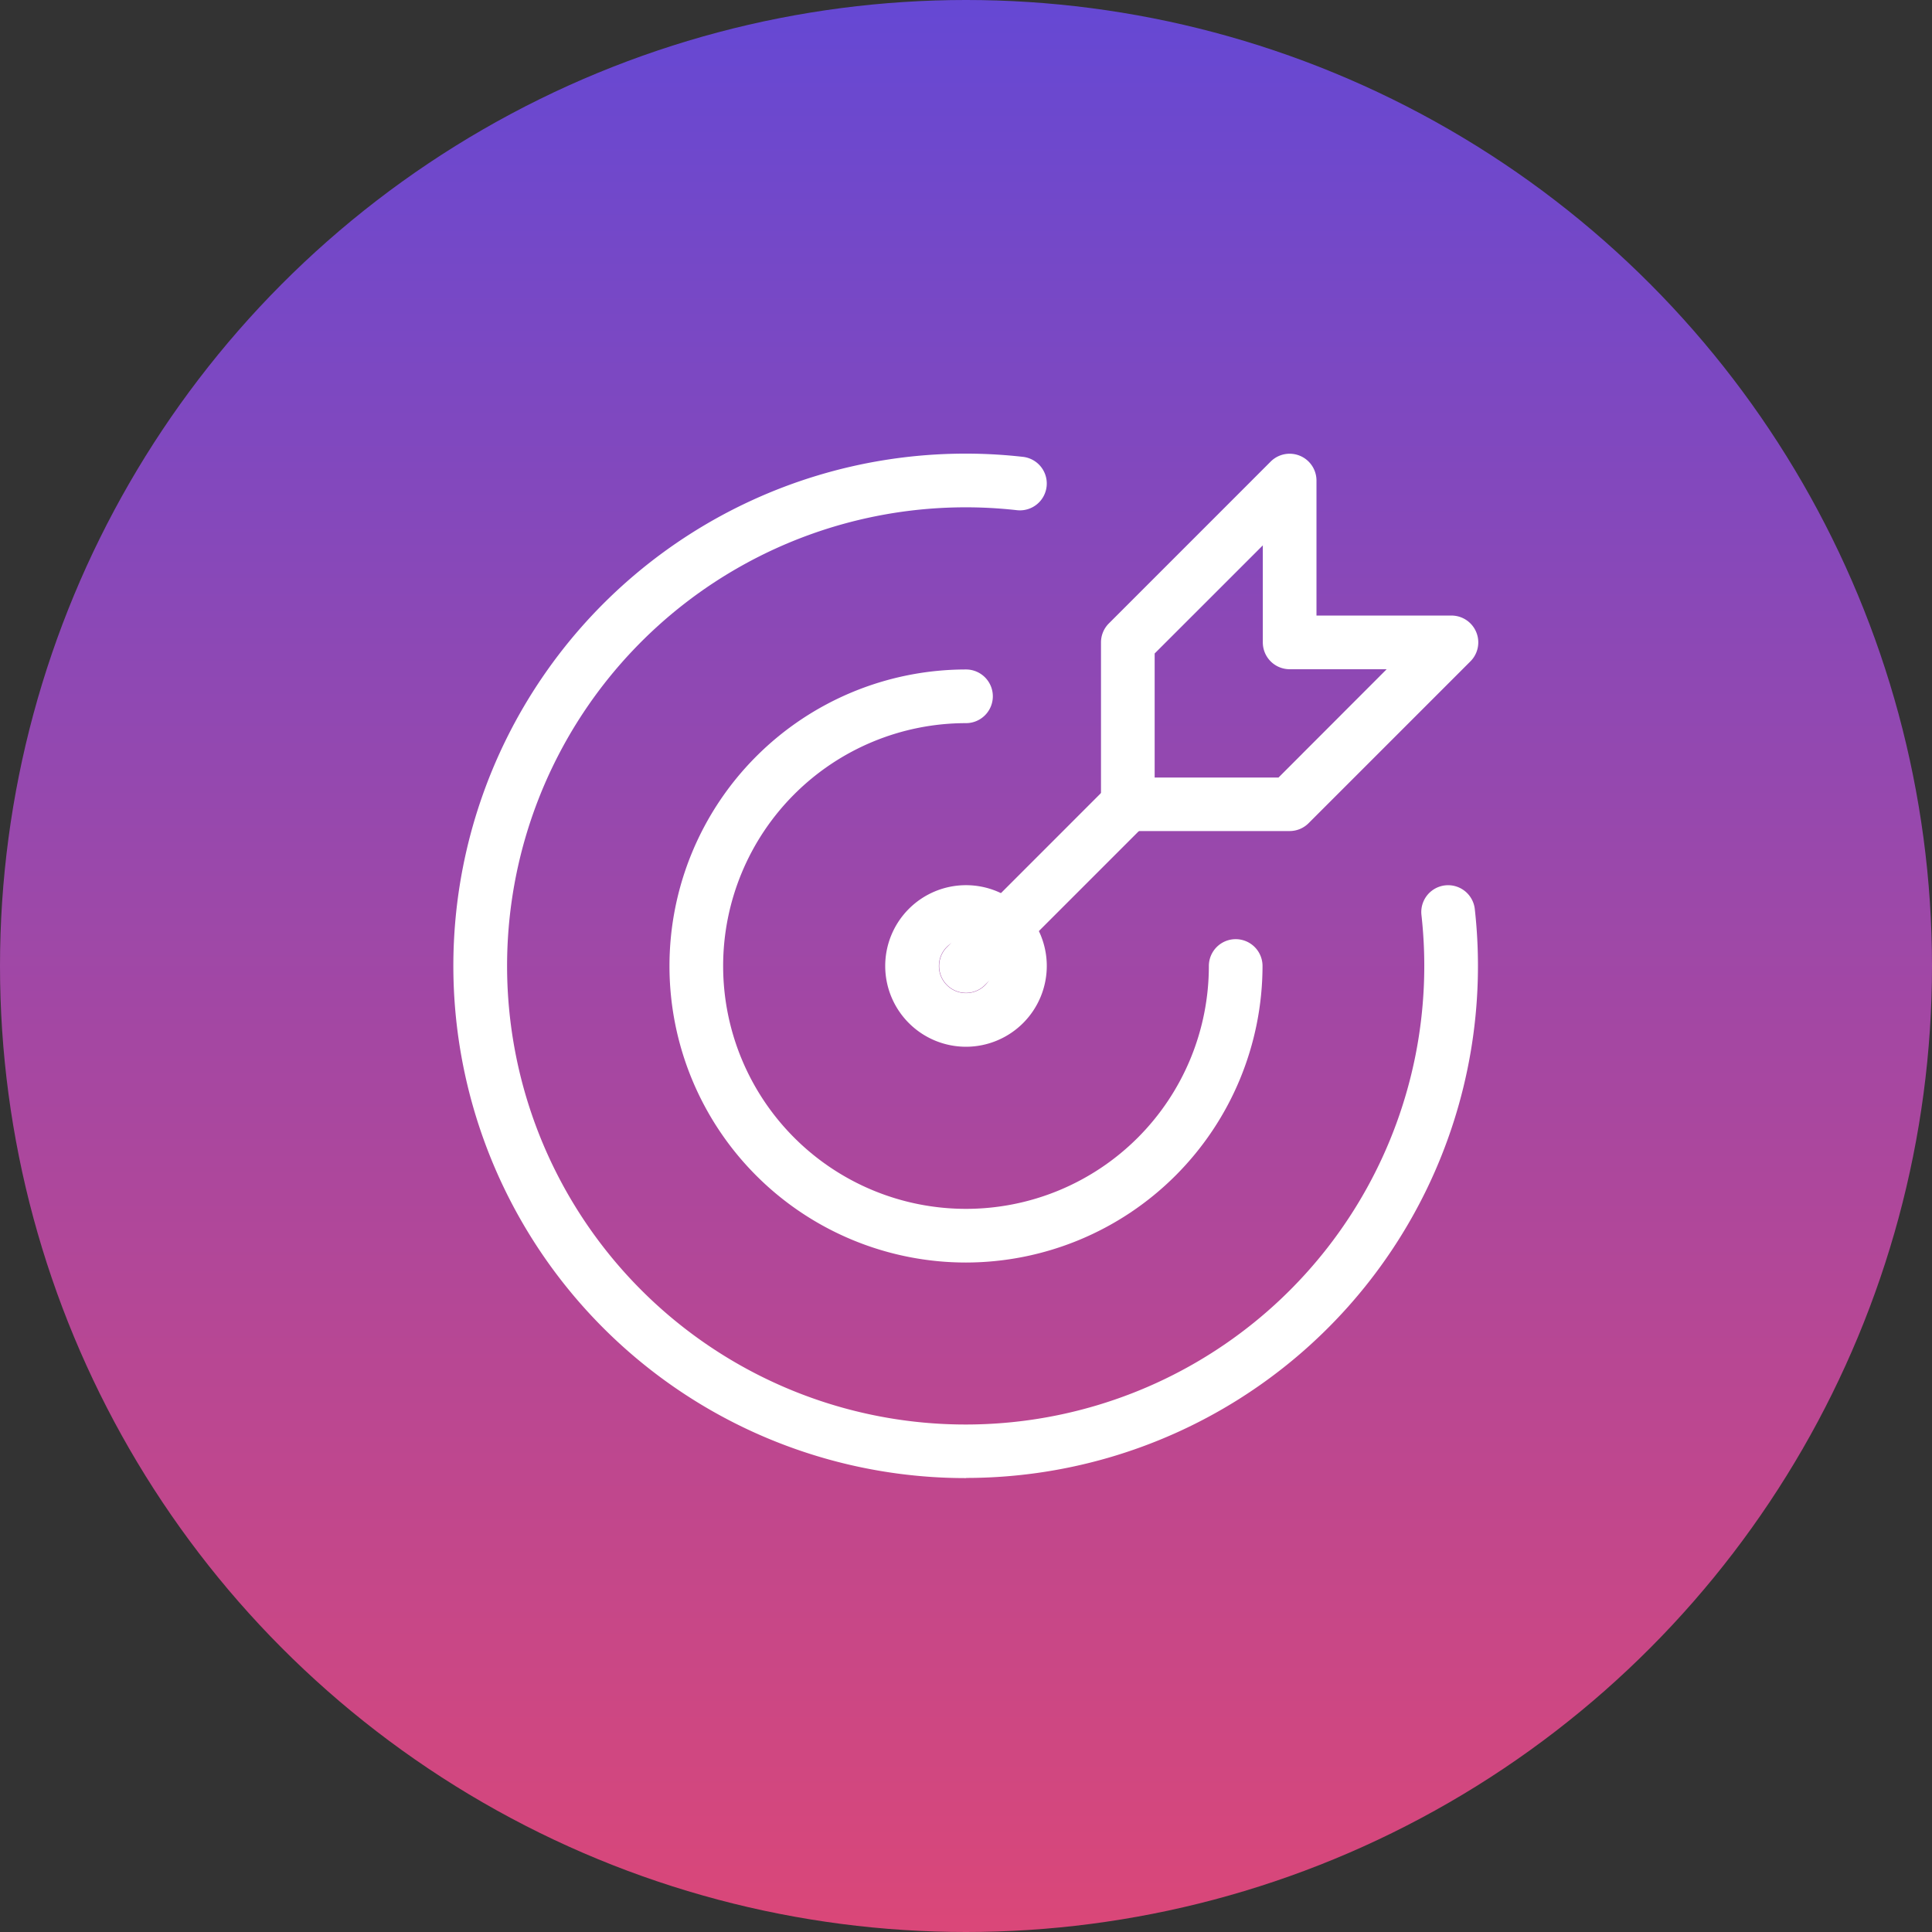 <svg id="goals" xmlns="http://www.w3.org/2000/svg" xmlns:xlink="http://www.w3.org/1999/xlink" width="54" height="54" viewBox="0 0 54 54">
  <rect x="0" y="0" width="54" height="54" fill="#333333" stroke="none"/>
  <defs>
    <linearGradient id="linear-gradient" x1="0.5" x2="0.5" y2="1" gradientUnits="objectBoundingBox">
      <stop offset="0" stop-color="#6548d4"/>
      <stop offset="1" stop-color="#db4778"/>
    </linearGradient>
  </defs>
  <circle id="Ellipse_515" data-name="Ellipse 515" cx="27" cy="27" r="27" fill="url(#linear-gradient)"/>
  <g id="goals-2" data-name="goals" transform="translate(8.909 8.909)">
    <path id="Path_19344" data-name="Path 19344" d="M0,0H36.182V36.182H0Z" fill="none"/>
    <path id="Path_19345" data-name="Path 19345" d="M12.508,14.765a2.258,2.258,0,1,1,2.258-2.258A2.26,2.26,0,0,1,12.508,14.765Zm0-3.015a.758.758,0,1,0,.758.758A.758.758,0,0,0,12.508,11.75Z" transform="translate(5.583 5.583)" fill="#fff"/>
    <path id="Path_19346" data-name="Path 19346" d="M14.538,22.826a8.288,8.288,0,1,1,0-16.576.75.75,0,0,1,0,1.5,6.788,6.788,0,1,0,6.788,6.788.75.75,0,1,1,1.5,0A8.3,8.3,0,0,1,14.538,22.826Z" transform="translate(3.553 3.553)" fill="#fff"/>
    <path id="Path_19347" data-name="Path 19347" d="M16.575,30.882A14.317,14.317,0,1,1,18.161,2.338a.75.75,0,0,1-.167,1.491A12.818,12.818,0,1,0,29.3,15.144a.75.75,0,1,1,1.491-.166,14.311,14.311,0,0,1-14.219,15.9Z" transform="translate(1.521 1.522)" fill="#fff"/>
    <path id="Path_19348" data-name="Path 19348" d="M19.523,2.25a.75.75,0,0,1,.75.75V6.773h3.773a.75.75,0,0,1,.53,1.28l-4.523,4.523a.75.75,0,0,1-.53.22H15a.75.75,0,0,1-.75-.75V7.523a.75.75,0,0,1,.22-.53L18.992,2.47A.75.75,0,0,1,19.523,2.25Zm2.712,6.023H19.523a.75.75,0,0,1-.75-.75V4.811L15.75,7.833V11.3h3.462Z" transform="translate(7.614 1.523)" fill="#fff"/>
    <path id="Path_19349" data-name="Path 19349" d="M12,14.273a.75.75,0,0,1-.53-1.28L15.992,8.47A.75.75,0,1,1,17.053,9.53L12.53,14.053A.748.748,0,0,1,12,14.273Z" transform="translate(6.091 4.568)" fill="#fff"/>
  </g>
</svg>

